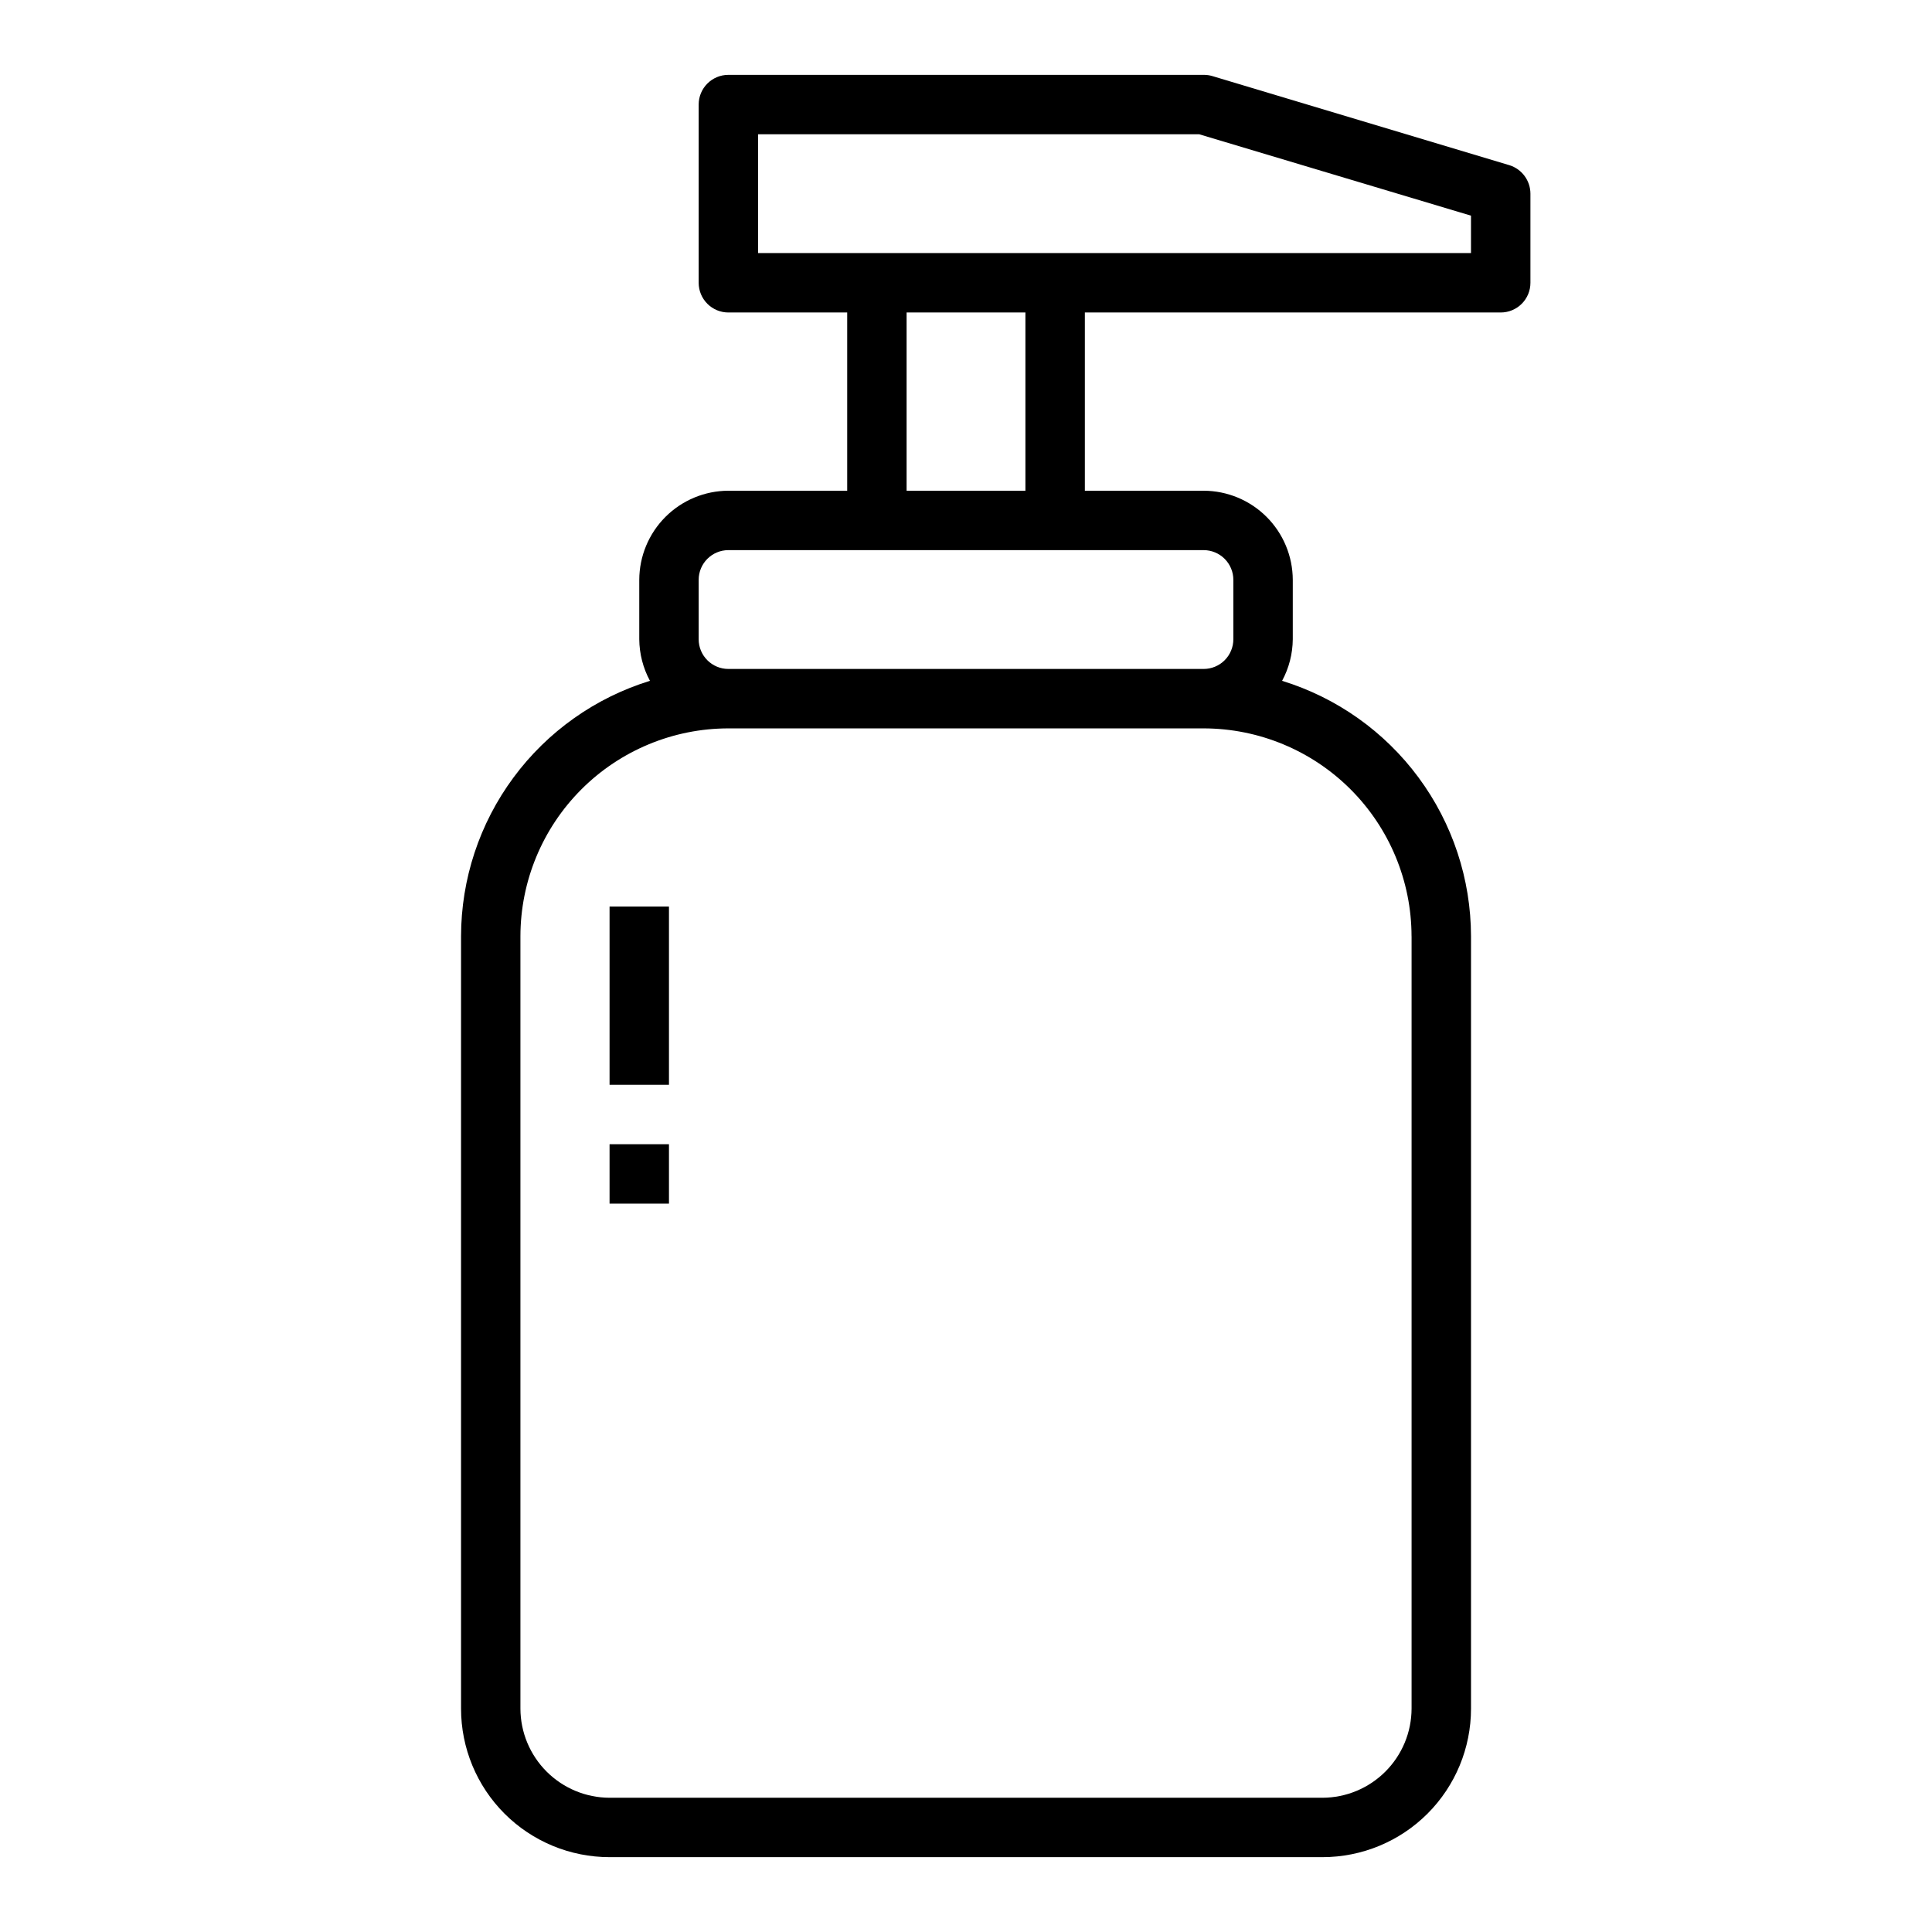 <?xml version="1.0" encoding="UTF-8"?>
<!-- Uploaded to: ICON Repo, www.svgrepo.com, Generator: ICON Repo Mixer Tools -->
<svg fill="#000000" width="800px" height="800px" version="1.1" viewBox="144 144 512 512" xmlns="http://www.w3.org/2000/svg">
 <g>
  <path d="m543.98 187.77-78.719-23.617c-0.742-0.219-1.512-0.324-2.281-0.316h-125.95c-4.348 0-7.875 3.527-7.875 7.875v47.23c0 2.09 0.832 4.09 2.309 5.566 1.477 1.477 3.477 2.305 5.566 2.305h31.488v47.23l-31.488 0.004c-6.258 0.02-12.254 2.512-16.68 6.938s-6.918 10.422-6.938 16.68v15.742c0.031 3.852 1.004 7.633 2.832 11.02-14.48 4.461-27.152 13.438-36.16 25.621-9.012 12.18-13.883 26.93-13.902 42.078v204.68c0 10.438 4.144 20.449 11.527 27.832 7.379 7.379 17.391 11.527 27.832 11.527h188.93c10.441 0 20.453-4.148 27.832-11.527 7.383-7.383 11.531-17.395 11.531-27.832v-204.68c-0.023-15.148-4.894-29.898-13.906-42.078-9.008-12.184-21.68-21.16-36.16-25.621 1.828-3.387 2.801-7.168 2.832-11.02v-15.742c-0.02-6.258-2.512-12.254-6.938-16.68-4.426-4.426-10.422-6.918-16.676-6.938h-31.488v-47.234h110.21c2.086 0 4.09-0.828 5.566-2.305 1.477-1.477 2.305-3.477 2.305-5.566v-23.617c-0.008-3.469-2.273-6.531-5.59-7.555zm-25.898 204.36v204.68c-0.02 6.258-2.512 12.25-6.938 16.676-4.426 4.426-10.422 6.922-16.68 6.938h-188.93c-6.258-0.016-12.254-2.512-16.68-6.938-4.426-4.426-6.918-10.418-6.938-16.676v-204.68c0.016-14.609 5.828-28.613 16.16-38.945 10.328-10.328 24.336-16.141 38.945-16.156h125.95c14.609 0.016 28.613 5.828 38.945 16.156 10.328 10.332 16.141 24.336 16.156 38.945zm-55.102-102.34c2.086 0 4.09 0.832 5.566 2.309 1.473 1.473 2.305 3.477 2.305 5.566v15.742c0 2.086-0.832 4.09-2.305 5.566-1.477 1.477-3.481 2.305-5.566 2.305h-125.95c-4.348 0-7.875-3.523-7.875-7.871v-15.742c0-4.348 3.527-7.875 7.875-7.875zm-78.723-15.742v-47.234h31.488v47.23zm149.57-62.977h-188.93v-31.488h116.9l72.031 21.57z"/>
  <path d="m305.54 384.25h15.742v47.23h-15.742z"/>
  <path d="m305.54 447.23h15.742v15.742h-15.742z"/>
 </g>
</svg>